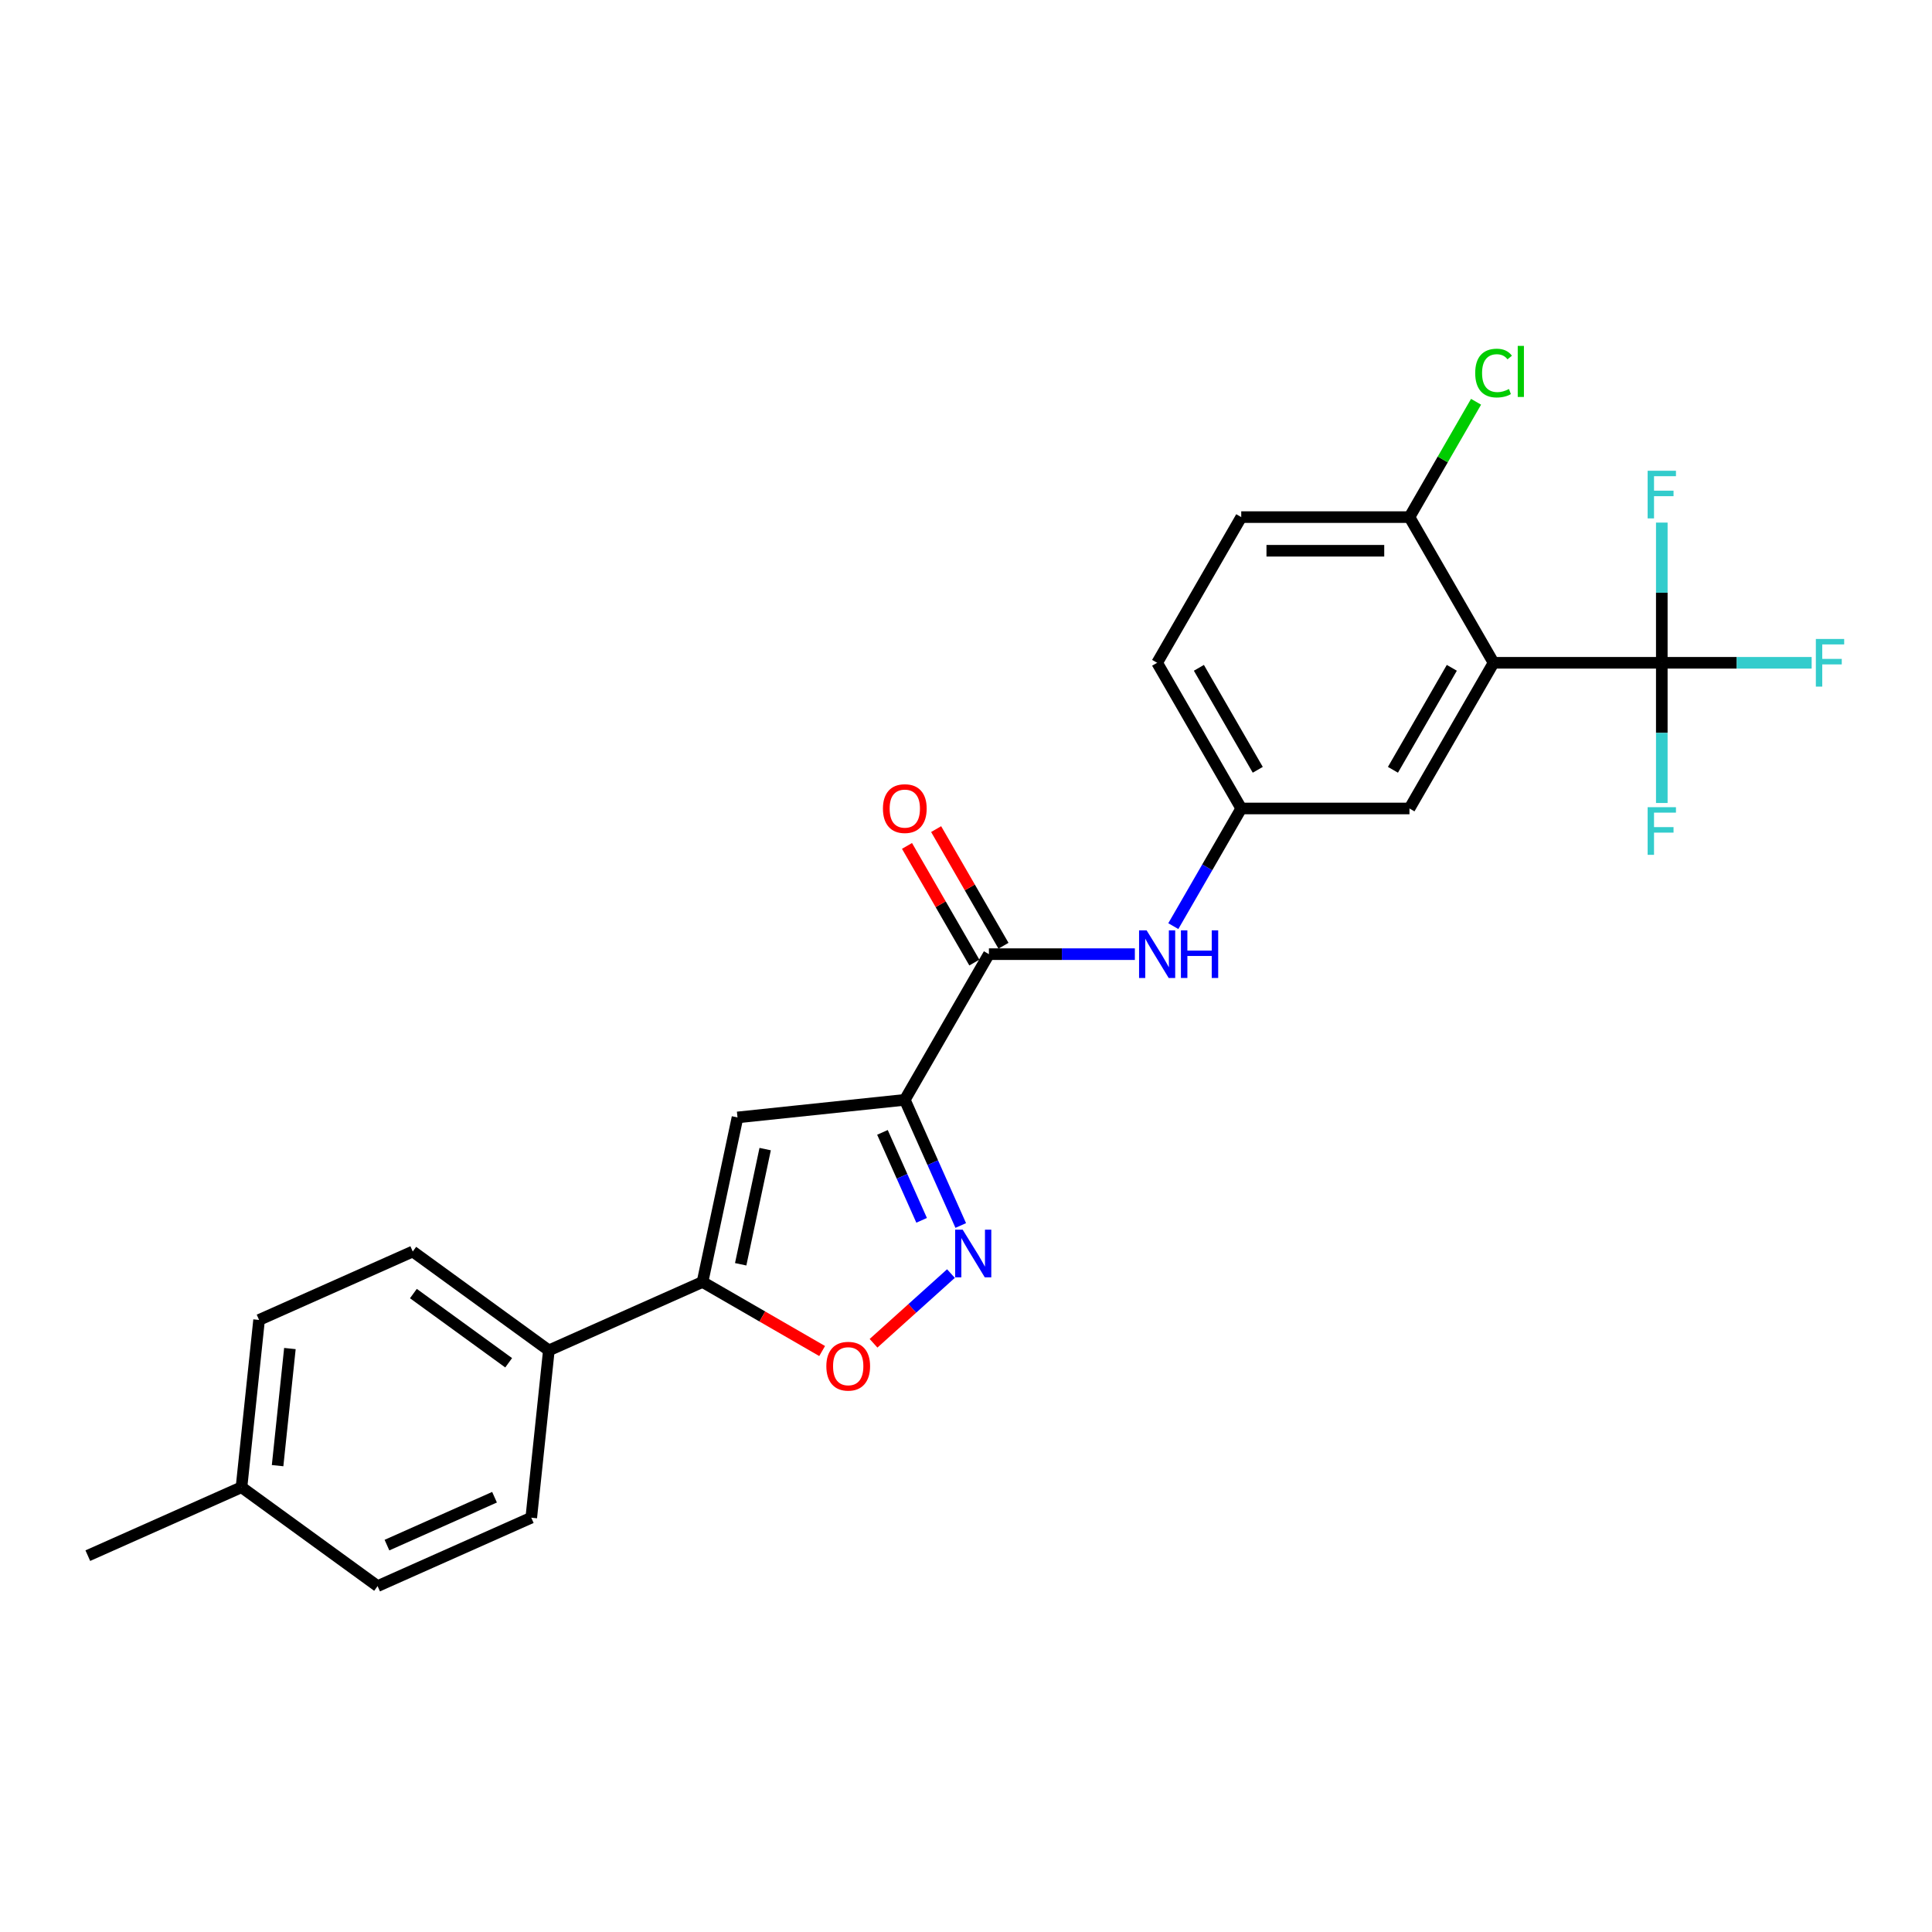 <?xml version='1.0' encoding='iso-8859-1'?>
<svg version='1.1' baseProfile='full'
              xmlns='http://www.w3.org/2000/svg'
                      xmlns:rdkit='http://www.rdkit.org/xml'
                      xmlns:xlink='http://www.w3.org/1999/xlink'
                  xml:space='preserve'
width='1000px' height='1000px' viewBox='0 0 1000 1000'>
<!-- END OF HEADER -->
<rect style='opacity:1.0;fill:#FFFFFF;stroke:none' width='1000' height='1000' x='0' y='0'> </rect>
<path class='bond-0' d='M 468.324,569.276 L 482.802,601.795' style='fill:none;fill-rule:evenodd;stroke:#000000;stroke-width:6px;stroke-linecap:butt;stroke-linejoin:miter;stroke-opacity:1' />
<path class='bond-0' d='M 482.802,601.795 L 497.281,634.313' style='fill:none;fill-rule:evenodd;stroke:#0000FF;stroke-width:6px;stroke-linecap:butt;stroke-linejoin:miter;stroke-opacity:1' />
<path class='bond-0' d='M 456.759,586.115 L 466.894,608.878' style='fill:none;fill-rule:evenodd;stroke:#000000;stroke-width:6px;stroke-linecap:butt;stroke-linejoin:miter;stroke-opacity:1' />
<path class='bond-0' d='M 466.894,608.878 L 477.029,631.641' style='fill:none;fill-rule:evenodd;stroke:#0000FF;stroke-width:6px;stroke-linecap:butt;stroke-linejoin:miter;stroke-opacity:1' />
<path class='bond-2' d='M 468.324,569.276 L 381.73,578.377' style='fill:none;fill-rule:evenodd;stroke:#000000;stroke-width:6px;stroke-linecap:butt;stroke-linejoin:miter;stroke-opacity:1' />
<path class='bond-5' d='M 468.324,569.276 L 511.86,493.87' style='fill:none;fill-rule:evenodd;stroke:#000000;stroke-width:6px;stroke-linecap:butt;stroke-linejoin:miter;stroke-opacity:1' />
<path class='bond-6' d='M 492.211,659.199 L 472.176,677.239' style='fill:none;fill-rule:evenodd;stroke:#0000FF;stroke-width:6px;stroke-linecap:butt;stroke-linejoin:miter;stroke-opacity:1' />
<path class='bond-6' d='M 472.176,677.239 L 452.141,695.278' style='fill:none;fill-rule:evenodd;stroke:#FF0000;stroke-width:6px;stroke-linecap:butt;stroke-linejoin:miter;stroke-opacity:1' />
<path class='bond-1' d='M 773.072,343.059 L 729.537,418.465' style='fill:none;fill-rule:evenodd;stroke:#000000;stroke-width:6px;stroke-linecap:butt;stroke-linejoin:miter;stroke-opacity:1' />
<path class='bond-1' d='M 751.461,345.663 L 720.986,398.447' style='fill:none;fill-rule:evenodd;stroke:#000000;stroke-width:6px;stroke-linecap:butt;stroke-linejoin:miter;stroke-opacity:1' />
<path class='bond-3' d='M 773.072,343.059 L 860.143,343.059' style='fill:none;fill-rule:evenodd;stroke:#000000;stroke-width:6px;stroke-linecap:butt;stroke-linejoin:miter;stroke-opacity:1' />
<path class='bond-26' d='M 773.072,343.059 L 729.537,267.654' style='fill:none;fill-rule:evenodd;stroke:#000000;stroke-width:6px;stroke-linecap:butt;stroke-linejoin:miter;stroke-opacity:1' />
<path class='bond-4' d='M 381.73,578.377 L 363.627,663.546' style='fill:none;fill-rule:evenodd;stroke:#000000;stroke-width:6px;stroke-linecap:butt;stroke-linejoin:miter;stroke-opacity:1' />
<path class='bond-4' d='M 396.049,594.773 L 383.376,654.391' style='fill:none;fill-rule:evenodd;stroke:#000000;stroke-width:6px;stroke-linecap:butt;stroke-linejoin:miter;stroke-opacity:1' />
<path class='bond-13' d='M 860.143,343.059 L 898.925,343.059' style='fill:none;fill-rule:evenodd;stroke:#000000;stroke-width:6px;stroke-linecap:butt;stroke-linejoin:miter;stroke-opacity:1' />
<path class='bond-13' d='M 898.925,343.059 L 937.706,343.059' style='fill:none;fill-rule:evenodd;stroke:#33CCCC;stroke-width:6px;stroke-linecap:butt;stroke-linejoin:miter;stroke-opacity:1' />
<path class='bond-14' d='M 860.143,343.059 L 860.143,379.342' style='fill:none;fill-rule:evenodd;stroke:#000000;stroke-width:6px;stroke-linecap:butt;stroke-linejoin:miter;stroke-opacity:1' />
<path class='bond-14' d='M 860.143,379.342 L 860.143,415.624' style='fill:none;fill-rule:evenodd;stroke:#33CCCC;stroke-width:6px;stroke-linecap:butt;stroke-linejoin:miter;stroke-opacity:1' />
<path class='bond-15' d='M 860.143,343.059 L 860.143,306.777' style='fill:none;fill-rule:evenodd;stroke:#000000;stroke-width:6px;stroke-linecap:butt;stroke-linejoin:miter;stroke-opacity:1' />
<path class='bond-15' d='M 860.143,306.777 L 860.143,270.494' style='fill:none;fill-rule:evenodd;stroke:#33CCCC;stroke-width:6px;stroke-linecap:butt;stroke-linejoin:miter;stroke-opacity:1' />
<path class='bond-10' d='M 363.627,663.546 L 284.084,698.96' style='fill:none;fill-rule:evenodd;stroke:#000000;stroke-width:6px;stroke-linecap:butt;stroke-linejoin:miter;stroke-opacity:1' />
<path class='bond-25' d='M 363.627,663.546 L 394.582,681.417' style='fill:none;fill-rule:evenodd;stroke:#000000;stroke-width:6px;stroke-linecap:butt;stroke-linejoin:miter;stroke-opacity:1' />
<path class='bond-25' d='M 394.582,681.417 L 425.537,699.289' style='fill:none;fill-rule:evenodd;stroke:#FF0000;stroke-width:6px;stroke-linecap:butt;stroke-linejoin:miter;stroke-opacity:1' />
<path class='bond-7' d='M 511.86,493.87 L 549.631,493.87' style='fill:none;fill-rule:evenodd;stroke:#000000;stroke-width:6px;stroke-linecap:butt;stroke-linejoin:miter;stroke-opacity:1' />
<path class='bond-7' d='M 549.631,493.87 L 587.402,493.87' style='fill:none;fill-rule:evenodd;stroke:#0000FF;stroke-width:6px;stroke-linecap:butt;stroke-linejoin:miter;stroke-opacity:1' />
<path class='bond-12' d='M 519.4,489.517 L 501.971,459.328' style='fill:none;fill-rule:evenodd;stroke:#000000;stroke-width:6px;stroke-linecap:butt;stroke-linejoin:miter;stroke-opacity:1' />
<path class='bond-12' d='M 501.971,459.328 L 484.542,429.14' style='fill:none;fill-rule:evenodd;stroke:#FF0000;stroke-width:6px;stroke-linecap:butt;stroke-linejoin:miter;stroke-opacity:1' />
<path class='bond-12' d='M 504.319,498.224 L 486.89,468.035' style='fill:none;fill-rule:evenodd;stroke:#000000;stroke-width:6px;stroke-linecap:butt;stroke-linejoin:miter;stroke-opacity:1' />
<path class='bond-12' d='M 486.89,468.035 L 469.46,437.847' style='fill:none;fill-rule:evenodd;stroke:#FF0000;stroke-width:6px;stroke-linecap:butt;stroke-linejoin:miter;stroke-opacity:1' />
<path class='bond-11' d='M 607.306,479.364 L 624.886,448.915' style='fill:none;fill-rule:evenodd;stroke:#0000FF;stroke-width:6px;stroke-linecap:butt;stroke-linejoin:miter;stroke-opacity:1' />
<path class='bond-11' d='M 624.886,448.915 L 642.466,418.465' style='fill:none;fill-rule:evenodd;stroke:#000000;stroke-width:6px;stroke-linecap:butt;stroke-linejoin:miter;stroke-opacity:1' />
<path class='bond-8' d='M 729.537,267.654 L 642.466,267.654' style='fill:none;fill-rule:evenodd;stroke:#000000;stroke-width:6px;stroke-linecap:butt;stroke-linejoin:miter;stroke-opacity:1' />
<path class='bond-8' d='M 716.476,285.068 L 655.527,285.068' style='fill:none;fill-rule:evenodd;stroke:#000000;stroke-width:6px;stroke-linecap:butt;stroke-linejoin:miter;stroke-opacity:1' />
<path class='bond-20' d='M 729.537,267.654 L 746.77,237.805' style='fill:none;fill-rule:evenodd;stroke:#000000;stroke-width:6px;stroke-linecap:butt;stroke-linejoin:miter;stroke-opacity:1' />
<path class='bond-20' d='M 746.77,237.805 L 764.004,207.956' style='fill:none;fill-rule:evenodd;stroke:#00CC00;stroke-width:6px;stroke-linecap:butt;stroke-linejoin:miter;stroke-opacity:1' />
<path class='bond-9' d='M 729.537,418.465 L 642.466,418.465' style='fill:none;fill-rule:evenodd;stroke:#000000;stroke-width:6px;stroke-linecap:butt;stroke-linejoin:miter;stroke-opacity:1' />
<path class='bond-17' d='M 284.084,698.96 L 213.642,647.782' style='fill:none;fill-rule:evenodd;stroke:#000000;stroke-width:6px;stroke-linecap:butt;stroke-linejoin:miter;stroke-opacity:1' />
<path class='bond-17' d='M 263.282,705.372 L 213.973,669.547' style='fill:none;fill-rule:evenodd;stroke:#000000;stroke-width:6px;stroke-linecap:butt;stroke-linejoin:miter;stroke-opacity:1' />
<path class='bond-18' d='M 284.084,698.96 L 274.983,785.554' style='fill:none;fill-rule:evenodd;stroke:#000000;stroke-width:6px;stroke-linecap:butt;stroke-linejoin:miter;stroke-opacity:1' />
<path class='bond-19' d='M 642.466,418.465 L 598.931,343.059' style='fill:none;fill-rule:evenodd;stroke:#000000;stroke-width:6px;stroke-linecap:butt;stroke-linejoin:miter;stroke-opacity:1' />
<path class='bond-19' d='M 651.017,398.447 L 620.542,345.663' style='fill:none;fill-rule:evenodd;stroke:#000000;stroke-width:6px;stroke-linecap:butt;stroke-linejoin:miter;stroke-opacity:1' />
<path class='bond-16' d='M 642.466,267.654 L 598.931,343.059' style='fill:none;fill-rule:evenodd;stroke:#000000;stroke-width:6px;stroke-linecap:butt;stroke-linejoin:miter;stroke-opacity:1' />
<path class='bond-22' d='M 213.642,647.782 L 134.099,683.196' style='fill:none;fill-rule:evenodd;stroke:#000000;stroke-width:6px;stroke-linecap:butt;stroke-linejoin:miter;stroke-opacity:1' />
<path class='bond-21' d='M 274.983,785.554 L 195.44,820.969' style='fill:none;fill-rule:evenodd;stroke:#000000;stroke-width:6px;stroke-linecap:butt;stroke-linejoin:miter;stroke-opacity:1' />
<path class='bond-21' d='M 255.968,774.958 L 200.288,799.748' style='fill:none;fill-rule:evenodd;stroke:#000000;stroke-width:6px;stroke-linecap:butt;stroke-linejoin:miter;stroke-opacity:1' />
<path class='bond-23' d='M 195.44,820.969 L 124.998,769.79' style='fill:none;fill-rule:evenodd;stroke:#000000;stroke-width:6px;stroke-linecap:butt;stroke-linejoin:miter;stroke-opacity:1' />
<path class='bond-27' d='M 134.099,683.196 L 124.998,769.79' style='fill:none;fill-rule:evenodd;stroke:#000000;stroke-width:6px;stroke-linecap:butt;stroke-linejoin:miter;stroke-opacity:1' />
<path class='bond-27' d='M 150.053,698.006 L 143.682,758.622' style='fill:none;fill-rule:evenodd;stroke:#000000;stroke-width:6px;stroke-linecap:butt;stroke-linejoin:miter;stroke-opacity:1' />
<path class='bond-24' d='M 124.998,769.79 L 45.455,805.205' style='fill:none;fill-rule:evenodd;stroke:#000000;stroke-width:6px;stroke-linecap:butt;stroke-linejoin:miter;stroke-opacity:1' />
<path  class='atom-1' d='M 498.289 636.49
L 506.369 649.551
Q 507.17 650.839, 508.458 653.173
Q 509.747 655.506, 509.817 655.646
L 509.817 636.49
L 513.091 636.49
L 513.091 661.148
L 509.712 661.148
L 501.04 646.869
Q 500.03 645.197, 498.95 643.282
Q 497.905 641.366, 497.592 640.774
L 497.592 661.148
L 494.388 661.148
L 494.388 636.49
L 498.289 636.49
' fill='#0000FF'/>
<path  class='atom-7' d='M 427.714 707.151
Q 427.714 701.23, 430.639 697.921
Q 433.565 694.612, 439.033 694.612
Q 444.501 694.612, 447.427 697.921
Q 450.352 701.23, 450.352 707.151
Q 450.352 713.141, 447.392 716.554
Q 444.431 719.933, 439.033 719.933
Q 433.6 719.933, 430.639 716.554
Q 427.714 713.176, 427.714 707.151
M 439.033 717.146
Q 442.794 717.146, 444.814 714.639
Q 446.869 712.096, 446.869 707.151
Q 446.869 702.31, 444.814 699.872
Q 442.794 697.399, 439.033 697.399
Q 435.271 697.399, 433.217 699.837
Q 431.197 702.275, 431.197 707.151
Q 431.197 712.131, 433.217 714.639
Q 435.271 717.146, 439.033 717.146
' fill='#FF0000'/>
<path  class='atom-8' d='M 593.48 481.541
L 601.56 494.602
Q 602.361 495.89, 603.65 498.224
Q 604.938 500.557, 605.008 500.697
L 605.008 481.541
L 608.282 481.541
L 608.282 506.2
L 604.904 506.2
L 596.231 491.92
Q 595.221 490.248, 594.142 488.333
Q 593.097 486.417, 592.783 485.825
L 592.783 506.2
L 589.579 506.2
L 589.579 481.541
L 593.48 481.541
' fill='#0000FF'/>
<path  class='atom-8' d='M 611.242 481.541
L 614.586 481.541
L 614.586 492.025
L 627.194 492.025
L 627.194 481.541
L 630.537 481.541
L 630.537 506.2
L 627.194 506.2
L 627.194 494.811
L 614.586 494.811
L 614.586 506.2
L 611.242 506.2
L 611.242 481.541
' fill='#0000FF'/>
<path  class='atom-13' d='M 457.005 418.534
Q 457.005 412.614, 459.931 409.305
Q 462.856 405.996, 468.324 405.996
Q 473.792 405.996, 476.718 409.305
Q 479.644 412.614, 479.644 418.534
Q 479.644 424.525, 476.683 427.938
Q 473.723 431.316, 468.324 431.316
Q 462.891 431.316, 459.931 427.938
Q 457.005 424.56, 457.005 418.534
M 468.324 428.53
Q 472.086 428.53, 474.106 426.023
Q 476.161 423.48, 476.161 418.534
Q 476.161 413.693, 474.106 411.255
Q 472.086 408.783, 468.324 408.783
Q 464.563 408.783, 462.508 411.221
Q 460.488 413.659, 460.488 418.534
Q 460.488 423.515, 462.508 426.023
Q 464.563 428.53, 468.324 428.53
' fill='#FF0000'/>
<path  class='atom-14' d='M 939.883 330.73
L 954.545 330.73
L 954.545 333.551
L 943.191 333.551
L 943.191 341.039
L 953.292 341.039
L 953.292 343.895
L 943.191 343.895
L 943.191 355.388
L 939.883 355.388
L 939.883 330.73
' fill='#33CCCC'/>
<path  class='atom-15' d='M 852.812 417.801
L 867.475 417.801
L 867.475 420.622
L 856.121 420.622
L 856.121 428.11
L 866.221 428.11
L 866.221 430.966
L 856.121 430.966
L 856.121 442.459
L 852.812 442.459
L 852.812 417.801
' fill='#33CCCC'/>
<path  class='atom-16' d='M 852.812 243.659
L 867.475 243.659
L 867.475 246.48
L 856.121 246.48
L 856.121 253.968
L 866.221 253.968
L 866.221 256.824
L 856.121 256.824
L 856.121 268.318
L 852.812 268.318
L 852.812 243.659
' fill='#33CCCC'/>
<path  class='atom-21' d='M 763.564 193.101
Q 763.564 186.972, 766.42 183.767
Q 769.311 180.528, 774.779 180.528
Q 779.864 180.528, 782.58 184.116
L 780.282 185.996
Q 778.297 183.384, 774.779 183.384
Q 771.052 183.384, 769.067 185.892
Q 767.117 188.365, 767.117 193.101
Q 767.117 197.977, 769.137 200.485
Q 771.192 202.993, 775.162 202.993
Q 777.879 202.993, 781.048 201.356
L 782.023 203.968
Q 780.735 204.804, 778.784 205.291
Q 776.834 205.779, 774.674 205.779
Q 769.311 205.779, 766.42 202.505
Q 763.564 199.231, 763.564 193.101
' fill='#00CC00'/>
<path  class='atom-21' d='M 785.576 179.031
L 788.78 179.031
L 788.78 205.465
L 785.576 205.465
L 785.576 179.031
' fill='#00CC00'/>
</svg>
